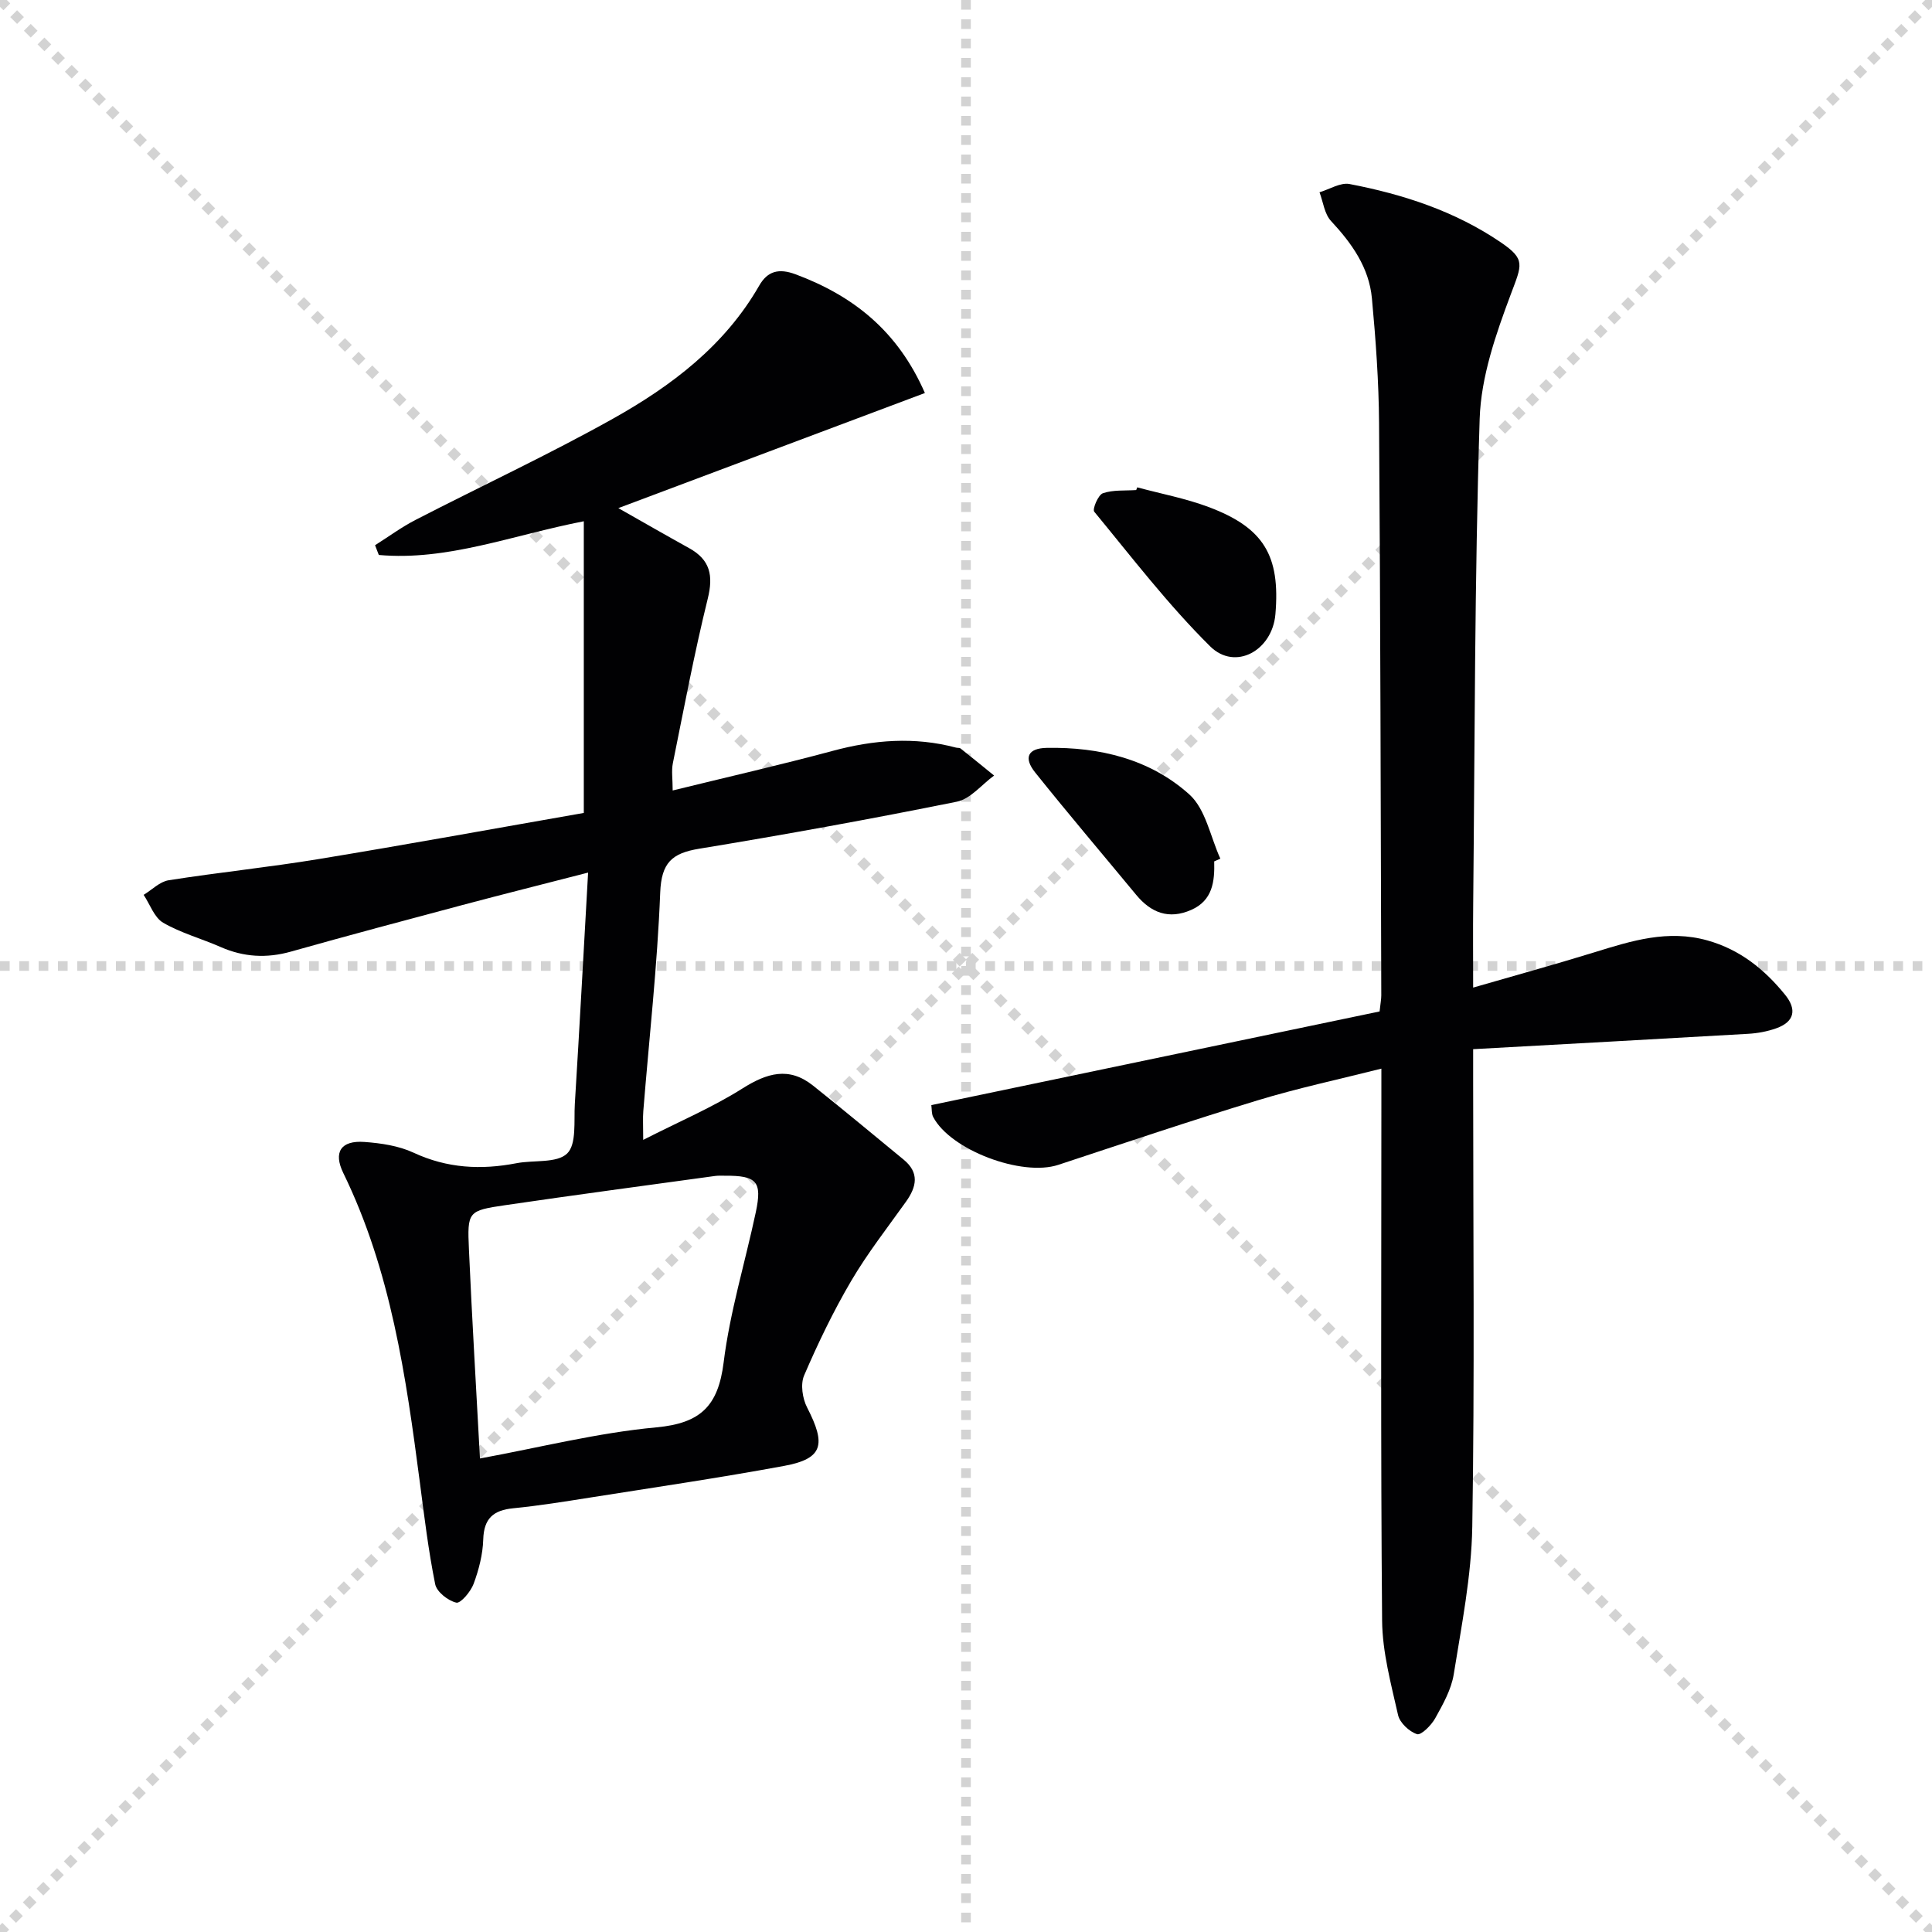 <svg enable-background="new 0 0 400 400" viewBox="0 0 400 400" xmlns="http://www.w3.org/2000/svg"><g stroke="lightgray" stroke-dasharray="1,1" stroke-width="1" transform="scale(2, 2)"><line x1="0" y1="0" x2="200" y2="200"></line><line x1="200" y1="0" x2="0" y2="200"></line><line x1="100" y1="0" x2="100" y2="200"></line><line x1="0" y1="100" x2="200" y2="100"></line></g><g fill="#010103"><path d="m121.76 180.66c-9.06 2.34-17.55 4.46-26 6.71-11.86 3.16-23.72 6.32-35.53 9.65-5.03 1.42-9.79 1.14-14.55-.95-3.95-1.74-8.21-2.89-11.9-5.03-1.84-1.07-2.72-3.79-4.04-5.77 1.72-1.04 3.33-2.73 5.17-3.02 10.33-1.63 20.75-2.69 31.07-4.39 18.49-3.04 36.92-6.41 54.89-9.55 0-20.42 0-40.11 0-60.39-14.87 2.9-28.23 8.25-42.44 6.98-.26-.67-.52-1.35-.78-2.02 2.81-1.77 5.5-3.76 8.44-5.27 13.58-7 27.47-13.46 40.79-20.91 12.11-6.78 23.16-15.11 30.3-27.56 1.74-3.04 4.08-3.64 7.56-2.34 11.9 4.45 21.12 11.68 26.75 24.57-21.21 7.96-42.17 15.83-63.47 23.83 4.99 2.83 9.81 5.6 14.68 8.3 4.34 2.41 5.02 5.66 3.83 10.46-2.78 11.26-4.92 22.68-7.22 34.05-.32 1.57-.04 3.25-.04 5.65 11.31-2.78 22.28-5.28 33.13-8.2 8.51-2.29 16.94-2.96 25.51-.68.32.09.74.01.97.19 2.33 1.84 4.63 3.73 6.94 5.6-2.56 1.86-4.89 4.84-7.71 5.41-17.72 3.58-35.52 6.81-53.36 9.74-5.65.93-7.81 2.9-8.06 9.06-.59 15.1-2.29 30.17-3.5 45.25-.12 1.45-.02 2.92-.02 5.97 7.49-3.82 14.35-6.73 20.57-10.66 5.06-3.19 9.6-4.54 14.55-.61 6.33 5.03 12.54 10.22 18.79 15.35 3.3 2.71 2.71 5.61.5 8.71-3.86 5.41-7.99 10.69-11.35 16.41-3.69 6.28-6.87 12.89-9.75 19.58-.78 1.82-.34 4.77.63 6.64 3.93 7.65 3.35 10.58-4.77 12.08-13.37 2.47-26.84 4.45-40.27 6.57-5.25.83-10.51 1.68-15.8 2.2-4.11.4-6.09 2.09-6.22 6.45-.09 3.09-.91 6.27-1.99 9.19-.6 1.62-2.7 4.11-3.59 3.9-1.72-.4-4.05-2.23-4.37-3.82-1.41-6.98-2.26-14.07-3.18-21.13-2.87-21.93-5.99-43.79-15.84-63.99-2.11-4.32-.52-6.8 4.38-6.44 3.44.25 7.08.79 10.16 2.22 6.96 3.24 13.98 3.6 21.32 2.18 3.58-.69 8.34.05 10.48-2.01 1.98-1.92 1.38-6.7 1.59-10.23.97-15.75 1.82-31.5 2.75-47.93zm-22.39 121.3c12.42-2.28 24.38-5.32 36.52-6.44 9.16-.85 12.8-4.41 13.93-13.43 1.3-10.48 4.45-20.73 6.66-31.11 1.35-6.37.21-7.6-6.42-7.56-.67 0-1.34-.04-2 .05-14.47 1.99-28.95 3.92-43.4 6.04-7.78 1.14-7.93 1.3-7.57 9.21.63 14.25 1.49 28.5 2.28 43.24z"/><path d="m305 217.22v6.89c0 30.66.32 61.33-.18 91.98-.17 10.21-2.22 20.42-3.84 30.56-.51 3.17-2.24 6.22-3.83 9.09-.8 1.45-2.92 3.57-3.77 3.3-1.61-.52-3.57-2.35-3.93-3.97-1.45-6.44-3.24-13-3.3-19.52-.31-35.99-.15-71.99-.15-107.98 0-1.82 0-3.64 0-6.32-8.87 2.24-17.38 4.05-25.67 6.58-13.82 4.2-27.51 8.82-41.22 13.34-7.54 2.49-22.33-3.06-25.91-9.92-.35-.68-.26-1.58-.38-2.45 31.1-6.5 62.01-12.95 92.81-19.39.18-1.7.35-2.52.35-3.33-.12-39.49-.18-78.98-.46-118.46-.06-8.62-.68-17.26-1.48-25.85-.59-6.38-4.16-11.39-8.47-16.02-1.36-1.46-1.62-3.93-2.38-5.94 2.08-.62 4.33-2.07 6.22-1.71 11.14 2.14 21.86 5.63 31.35 12.1 5.13 3.5 4.33 4.6 2.06 10.66-3.11 8.29-6.19 17.14-6.47 25.84-1.06 33.44-1 66.92-1.34 100.39-.06 5.48-.01 10.97-.01 17.38 8.74-2.53 16.99-4.8 25.15-7.32 7.65-2.37 15.18-4.74 23.37-2.44 6.74 1.9 11.79 5.98 16.06 11.24 2.47 3.04 1.97 5.6-1.83 6.95-1.85.66-3.86 1.03-5.82 1.14-18.74 1.09-37.47 2.1-56.93 3.18z"/><path d="m235.45 100.9c4.93 1.33 9.99 2.28 14.75 4.06 11.47 4.3 14.89 10.07 13.86 22.21-.64 7.52-8.31 11.79-13.51 6.65-8.69-8.61-16.2-18.41-24-27.88-.42-.51.81-3.48 1.79-3.82 2.13-.73 4.58-.5 6.9-.66.06-.18.14-.37.21-.56z"/><path d="m251.39 178.34c.11 4.16-.31 8.09-4.77 10.05-4.62 2.03-8.31.6-11.39-3.13-6.98-8.44-14.08-16.79-20.92-25.34-2.44-3.06-1.5-5.01 2.41-5.08 10.92-.2 21.38 2.31 29.53 9.65 3.38 3.05 4.35 8.78 6.41 13.29-.42.18-.84.37-1.27.56z"/></g></svg>